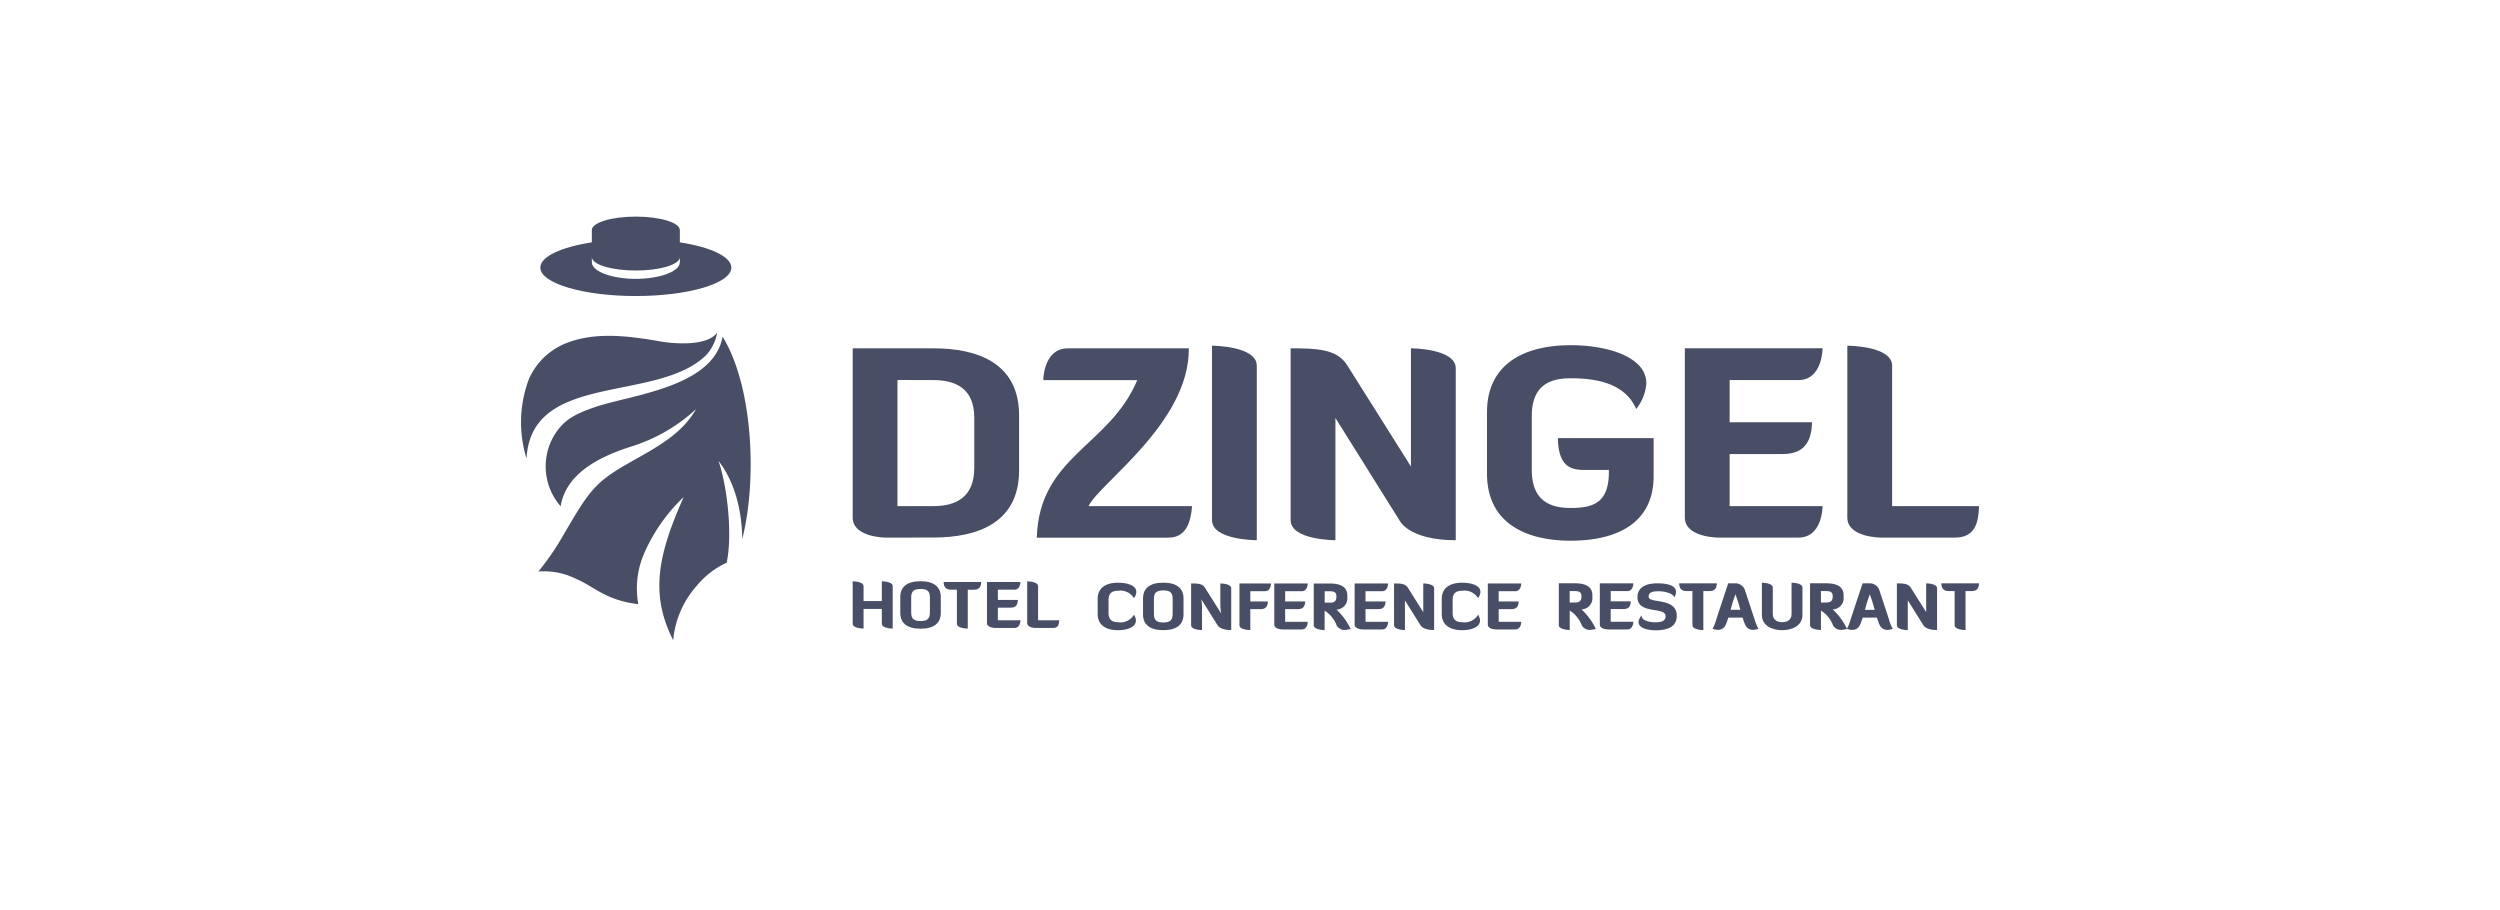 <svg xmlns="http://www.w3.org/2000/svg" xmlns:xlink="http://www.w3.org/1999/xlink" width="283" height="103" viewBox="0 0 283 103">
  <defs>
    <clipPath id="clip-path">
      <rect id="Rectangle_50" data-name="Rectangle 50" width="165.048" height="47.96" fill="#474e65"/>
    </clipPath>
  </defs>
  <g id="Group_58845" data-name="Group 58845" transform="translate(-8838 -7220)">
    <rect id="Rectangle_62231" data-name="Rectangle 62231" width="283" height="103" transform="translate(8838 7220)" fill="none"/>
    <g id="Group_58836" data-name="Group 58836" transform="translate(8896.977 7244.52)">
      <g id="Group_5" data-name="Group 5" transform="translate(0)" clip-path="url(#clip-path)">
        <path id="Path_20" data-name="Path 20" d="M159.767,83.385c-.354,0-3.744-.117-3.744-2.269V61.957h9.137c4.981,0,9.7,1.65,9.7,7.6v6.219c0,5.954-4.718,7.6-9.7,7.6m-4.067-17.832V79.819h4.067c2.594,0,4.627-1.032,4.627-4.334V69.827c0-3.271-2.033-4.274-4.627-4.274Z" transform="translate(-118.476 -47.047)" fill="#474e65"/>
        <path id="Path_21" data-name="Path 21" d="M256.441,79.819h-7.958c1.149-2.536,11.436-9.433,11.347-17.862H246.155c-2.8,0-2.8,3.6-2.8,3.6h10.64c-3.153,7.515-11.082,8.578-11.376,17.832H257.5c2.043,0,2.541-1.739,2.7-3.566" transform="translate(-184.232 -47.047)" fill="#474e65"/>
        <path id="Path_22" data-name="Path 22" d="M325.043,60.733s5.07,0,5.07,2.269V82.751s-5.07,0-5.07-2.27" transform="translate(-246.821 -46.118)" fill="#474e65"/>
        <path id="Path_23" data-name="Path 23" d="M470.878,71.01H462.4c.074,2.883,1.125,3.6,2.974,3.6h2.8v.265c0,3.478-1.8,4.038-4.333,4.038-2.593,0-4.392-1.031-4.392-4.333V68.506c0-3.272,1.8-4.275,4.392-4.275,2.712,0,6.131.472,7.428,3.478a5.294,5.294,0,0,0,1.149-2.888c0-3.007-4.362-4.333-8.577-4.333-5.041,0-9.462,1.975-9.462,7.6v6.926c0,5.631,4.421,7.605,9.462,7.605,4.982,0,9.4-1.8,9.4-7.31v-4.3" transform="translate(-345.028 -45.931)" fill="#474e65"/>
        <path id="Path_24" data-name="Path 24" d="M552.531,73.924h6.012c2.693,0,3.252-1.731,3.323-3.6h-9.335V65.553h7.781c2.741,0,2.741-3.6,2.741-3.6H547.461V81.116c0,2.269,3.8,2.269,3.8,2.269h9.049c2.682,0,2.741-3.359,2.741-3.566H552.531" transform="translate(-415.714 -47.047)" fill="#474e65"/>
        <path id="Path_25" data-name="Path 25" d="M635,78.89h-6.042V63c0-2.269-5.07-2.269-5.07-2.269V80.186c0,2.269,3.8,2.269,3.8,2.269h8.371c2.315,0,2.688-1.72,2.734-3.566" transform="translate(-473.747 -46.118)" fill="#474e65"/>
        <path id="Path_26" data-name="Path 26" d="M375.646,61.957V75.332l-7.252-11.519c-1.179-1.8-3.478-1.856-6.366-1.856V81.41c0,2.27,5.07,2.27,5.07,2.27V69.843l7.222,11.538s.972,2.3,6.4,2.3V64.226c0-2.269-5.07-2.269-5.07-2.269" transform="translate(-274.906 -47.047)" fill="#474e65"/>
        <path id="Path_27" data-name="Path 27" d="M24.887,2.913V1.519C24.887.681,22.658,0,19.906,0s-4.981.681-4.981,1.519V2.913c-3.464.537-5.832,1.614-5.832,2.858,0,1.779,4.842,3.22,10.812,3.22s10.812-1.441,10.812-3.22c0-1.244-2.367-2.321-5.832-2.858m0,2.25c0,1.04-2.23,1.883-4.981,1.883S14.926,6.2,14.926,5.163V4.584c0,.839,2.23,1.519,4.981,1.519s4.981-.68,4.981-1.519Z" transform="translate(-6.906)" fill="#474e65"/>
        <path id="Path_28" data-name="Path 28" d="M22.2,54.6c-1.146,1.585-4.958,1.247-6.376,1-3.918-.69-7.343-1.034-10.441.088A7.739,7.739,0,0,0,.928,59.77a13.853,13.853,0,0,0-.3,9.082C1.142,58.945,15.449,62.614,21,57.108a5.1,5.1,0,0,0,1.2-2.5" transform="translate(0 -41.463)" fill="#474e65"/>
        <path id="Path_29" data-name="Path 29" d="M29.027,56.43c-1,5.707-10.291,6.593-14.314,7.942-2.532.85-3.881,1.585-4.974,3.651a6.882,6.882,0,0,0,.958,7.621c.593-3.651,4.244-5.6,8.1-6.8a19.227,19.227,0,0,0,7.225-4.2c-2.173,3.881-7.008,5.371-10.09,7.676-1.949,1.457-2.918,3.164-4.848,6.445a30.073,30.073,0,0,1-2.905,4.26,8.182,8.182,0,0,1,4.261.831h0c.071.034.138.062.2.087,1.863.838,3.3,2.378,6.847,2.773a9.98,9.98,0,0,1,.76-5.96A19.608,19.608,0,0,1,24.62,74.6c-.22.5-.453,1.041-.7,1.63-2.39,5.8-2.866,9.844-.485,14.577a10.735,10.735,0,0,1,2.728-6.234,9.406,9.406,0,0,1,3.324-2.543c.711-3.268.024-8.846-.924-11.536,2.876,3.678,2.679,8.895,2.679,8.895,1.689-6.537,1.287-17.265-2.22-22.962" transform="translate(-6.209 -42.85)" fill="#474e65"/>
        <path id="Path_30" data-name="Path 30" d="M565.237,176.556l-.276-.837s-.6-1.818-.776-2.347a1.143,1.143,0,0,0-1.1-.864h-.825l-.747,2.262-.592,1.785a4.567,4.567,0,0,1-.43,1.1,2.491,2.491,0,0,0,.56.122c.762,0,.933-.532,1.121-1.077l.107-.315h1.608l.107.315c.188.545.36,1.077,1.121,1.077a2.5,2.5,0,0,0,.567-.122,4.572,4.572,0,0,1-.44-1.1m-2.712-1.047.186-.675c.108-.387.366-1.084.366-1.084s.258.7.366,1.084l.187.675Z" transform="translate(-425.605 -130.995)" fill="#474e65"/>
        <path id="Path_31" data-name="Path 31" d="M628.456,176.556l-.277-.837s-.6-1.818-.776-2.347a1.143,1.143,0,0,0-1.1-.864h-.825l-.353,1.067-.4,1.2-.591,1.785a4.668,4.668,0,0,1-.43,1.1,2.475,2.475,0,0,0,.56.122c.76,0,.932-.532,1.119-1.077l.109-.315H627.1l.108.315c.186.545.359,1.077,1.12,1.077a2.471,2.471,0,0,0,.566-.122,4.569,4.569,0,0,1-.438-1.1m-2.712-1.047.185-.675c.109-.387.367-1.084.367-1.084s.258.7.365,1.084l.186.675Z" transform="translate(-473.61 -130.995)" fill="#474e65"/>
        <path id="Path_32" data-name="Path 32" d="M526.446,173.986c0-.417.324-.6,1.033-.6a3.335,3.335,0,0,1,1.453.274h0a1.158,1.158,0,0,1,.45.4c.005-.012.013-.026.018-.037.542-1.16-.52-1.538-1.981-1.538-1.241,0-2.238.438-2.238,1.565,0,1.995,3.185,1.04,3.185,2.145,0,.631-.588.7-1.241.7-.4,0-1.471-.13-1.471-.739v-.05c-.955,1.19.229,1.693,1.6,1.693,1.169,0,2.375-.293,2.375-1.636,0-2.138-3.187-1.335-3.187-2.168" transform="translate(-398.798 -130.972)" fill="#474e65"/>
        <path id="Path_33" data-name="Path 33" d="M650.515,172.509v3.257l-1.766-2.8c-.287-.439-.847-.453-1.55-.453v4.736c0,.553,1.234.553,1.234.553V174.43l1.759,2.809s.236.559,1.557.559v-4.735c0-.554-1.234-.554-1.234-.554" transform="translate(-491.449 -130.995)" fill="#474e65"/>
        <path id="Path_34" data-name="Path 34" d="M490.751,175.465a7.453,7.453,0,0,1,1.616,2.2,3.906,3.906,0,0,1-.611.114,1.037,1.037,0,0,1-.975-.508,3.39,3.39,0,0,0-1.371-1.68v2.2s-1.235-.021-1.235-.552v-4.736h1.8c1.163,0,2,.331,2,1.364v.214a1.269,1.269,0,0,1-1.228,1.378m-1.341-2.08v1.3h.625c.524,0,.71-.23.71-.7s-.251-.595-.768-.595Z" transform="translate(-370.695 -130.995)" fill="#474e65"/>
        <path id="Path_35" data-name="Path 35" d="M588.279,175.879c0,1.14-1.076,1.707-2.289,1.707-1.228,0-2.3-.567-2.3-1.707v-3.667s1.234,0,1.234.552v3.007c0,.595.438.911,1.071.911.617,0,1.054-.316,1.054-.911v-3.559s1.234,0,1.234.552" transform="translate(-443.221 -130.769)" fill="#474e65"/>
        <path id="Path_36" data-name="Path 36" d="M608.926,175.465a7.43,7.43,0,0,1,1.615,2.2,3.888,3.888,0,0,1-.609.114,1.037,1.037,0,0,1-.975-.508,3.391,3.391,0,0,0-1.371-1.68v2.2s-1.234-.021-1.234-.552v-4.736h1.8c1.162,0,2,.331,2,1.364v.214a1.269,1.269,0,0,1-1.228,1.378m-1.341-2.08v1.3h.624c.525,0,.712-.23.712-.7s-.252-.595-.769-.595Z" transform="translate(-460.432 -130.995)" fill="#474e65"/>
        <path id="Path_37" data-name="Path 37" d="M545.713,172.509h-.931c.019.454.16.876.816.876h.688v3.86c0,.553,1.235.553,1.235.553v-4.413h.717c.662,0,.793-.422.809-.876h-.924" transform="translate(-413.68 -130.995)" fill="#474e65"/>
        <path id="Path_38" data-name="Path 38" d="M669.045,172.509h-.931c.018.454.16.876.815.876h.69v3.86c0,.553,1.234.553,1.234.553v-4.413h.718c.66,0,.792-.422.809-.876h-.925" transform="translate(-507.332 -130.995)" fill="#474e65"/>
        <path id="Path_39" data-name="Path 39" d="M508.7,175.423h1.465c.655,0,.791-.422.808-.876H508.7v-1.162H510.6c.667,0,.667-.876.667-.876h-3.8v4.665c0,.553.927.553.927.553h2.2c.653,0,.667-.818.667-.869H508.7" transform="translate(-385.345 -130.995)" fill="#474e65"/>
        <path id="Path_40" data-name="Path 40" d="M159.322,174.686h-2.068v2.226s-1.231,0-1.231-.551v-4.8s1.231,0,1.231.551v1.689h2.068v-2.24s1.231,0,1.231.551v4.8s-1.231,0-1.231-.551" transform="translate(-118.476 -130.278)" fill="#474e65"/>
        <path id="Path_41" data-name="Path 41" d="M183,175.1c0,1.117-.73,1.783-2.284,1.783-1.576,0-2.3-.666-2.3-1.783v-1.81c0-1.11.721-1.783,2.3-1.783,1.554,0,2.284.673,2.284,1.783m-1.231.093c0-.638-.172-1-1.059-1s-1.059.364-1.059,1v1.624c0,.636.172,1.009,1.059,1.009s1.059-.372,1.059-1.009Z" transform="translate(-135.48 -130.233)" fill="#474e65"/>
        <path id="Path_42" data-name="Path 42" d="M202.132,171.867H198.8c.019.452.162.873.815.873h.687v3.85c0,.552,1.23.552,1.23.552v-4.4h.715c.66,0,.791-.421.807-.873" transform="translate(-150.958 -130.507)" fill="#474e65"/>
        <path id="Path_43" data-name="Path 43" d="M220.434,174.773h1.461c.653,0,.789-.421.805-.874h-2.266v-1.159h1.889c.667,0,.667-.873.667-.873H219.2v4.651c0,.552.924.552.924.552h2.2c.652,0,.667-.817.667-.868h-2.555" transform="translate(-166.452 -130.508)" fill="#474e65"/>
        <path id="Path_44" data-name="Path 44" d="M240.81,175.974h-1.468v-3.857c0-.551-1.23-.551-1.23-.551v4.723c0,.553.924.553.924.553h2.033c.561,0,.652-.419.664-.868" transform="translate(-180.81 -130.278)" fill="#474e65"/>
        <path id="Path_45" data-name="Path 45" d="M340.249,174.6h-1.067v-1.16h1.675c.666,0,.666-.874.666-.874h-3.571v4.724c0,.551,1.23.551,1.23.551v-2.368h1.182c.653,0,.79-.42.806-.873" transform="translate(-256.623 -131.037)" fill="#474e65"/>
        <path id="Path_46" data-name="Path 46" d="M355.567,175.472h1.46c.653,0,.79-.42.807-.873h-2.268v-1.16h1.89c.667,0,.667-.874.667-.874h-3.787v4.653c0,.551.923.551.923.551h2.2c.652,0,.667-.817.667-.867h-2.556" transform="translate(-269.065 -131.037)" fill="#474e65"/>
        <path id="Path_47" data-name="Path 47" d="M393.368,175.472h1.461c.654,0,.789-.42.806-.873h-2.267v-1.16h1.89c.666,0,.666-.874.666-.874h-3.786v4.653c0,.551.924.551.924.551h2.2c.652,0,.666-.817.666-.867h-2.555" transform="translate(-297.77 -131.037)" fill="#474e65"/>
        <path id="Path_48" data-name="Path 48" d="M456.005,175.472h1.46c.654,0,.79-.42.807-.873h-2.267v-1.16h1.89c.665,0,.665-.874.665-.874h-3.784v4.653c0,.551.923.551.923.551h2.2c.651,0,.665-.817.665-.867h-2.554" transform="translate(-345.333 -131.037)" fill="#474e65"/>
        <path id="Path_49" data-name="Path 49" d="M414,172.565v3.249l-1.76-2.8c-.287-.437-.845-.452-1.546-.452v4.725c0,.551,1.23.551,1.23.551v-3.359l1.754,2.8s.235.559,1.553.559v-4.724c0-.552-1.231-.552-1.231-.552" transform="translate(-311.864 -131.037)" fill="#474e65"/>
        <path id="Path_50" data-name="Path 50" d="M272.5,174.159v1.474c0,.8.438,1.052,1.067,1.052a1.8,1.8,0,0,0,1.818-.851c.708,1.188-.465,1.753-1.818,1.753-1.224,0-2.3-.479-2.3-1.846v-1.682c0-1.367,1.073-1.846,2.3-1.846,1.353,0,2.641.493,1.818,1.754a1.812,1.812,0,0,0-1.818-.845c-.629,0-1.067.243-1.067,1.038" transform="translate(-205.989 -130.769)" fill="#474e65"/>
        <path id="Path_51" data-name="Path 51" d="M297.2,175.8c0,1.116-.731,1.782-2.284,1.782-1.575,0-2.3-.666-2.3-1.782v-1.811c0-1.109.723-1.782,2.3-1.782,1.553,0,2.284.673,2.284,1.782m-1.231.093c0-.637-.172-1-1.059-1s-1.061.366-1.061,1v1.625c0,.635.173,1.009,1.061,1.009s1.059-.373,1.059-1.009Z" transform="translate(-222.202 -130.769)" fill="#474e65"/>
        <path id="Path_52" data-name="Path 52" d="M318.633,175.972a5.273,5.273,0,0,1-.1-.938v-2.469s1.231,0,1.231.551v4.725c-1.317,0-1.553-.559-1.553-.559l-1.833-2.927a5.624,5.624,0,0,1,.079.837v2.648s-1.231,0-1.231-.551v-4.725c.7,0,1.259.014,1.546.451" transform="translate(-239.367 -131.037)" fill="#474e65"/>
        <path id="Path_53" data-name="Path 53" d="M375.463,175.515a7.424,7.424,0,0,1,1.611,2.2,3.9,3.9,0,0,1-.608.113,1.035,1.035,0,0,1-.973-.508,3.374,3.374,0,0,0-1.367-1.674v2.2s-1.231-.022-1.231-.551v-4.725h1.8c1.159,0,2,.33,2,1.36v.216a1.267,1.267,0,0,1-1.224,1.375m-1.338-2.076v1.295h.623c.522,0,.708-.228.708-.7s-.25-.594-.766-.594Z" transform="translate(-283.156 -131.037)" fill="#474e65"/>
        <path id="Path_54" data-name="Path 54" d="M434.353,174.159v1.474c0,.8.436,1.052,1.067,1.052a1.8,1.8,0,0,0,1.818-.851c.709,1.188-.465,1.753-1.818,1.753-1.224,0-2.3-.479-2.3-1.846v-1.682c0-1.367,1.073-1.846,2.3-1.846,1.353,0,2.64.493,1.818,1.754a1.813,1.813,0,0,0-1.818-.845c-.63,0-1.067.243-1.067,1.038" transform="translate(-328.891 -130.769)" fill="#474e65"/>
      </g>
    </g>
  </g>
</svg>
